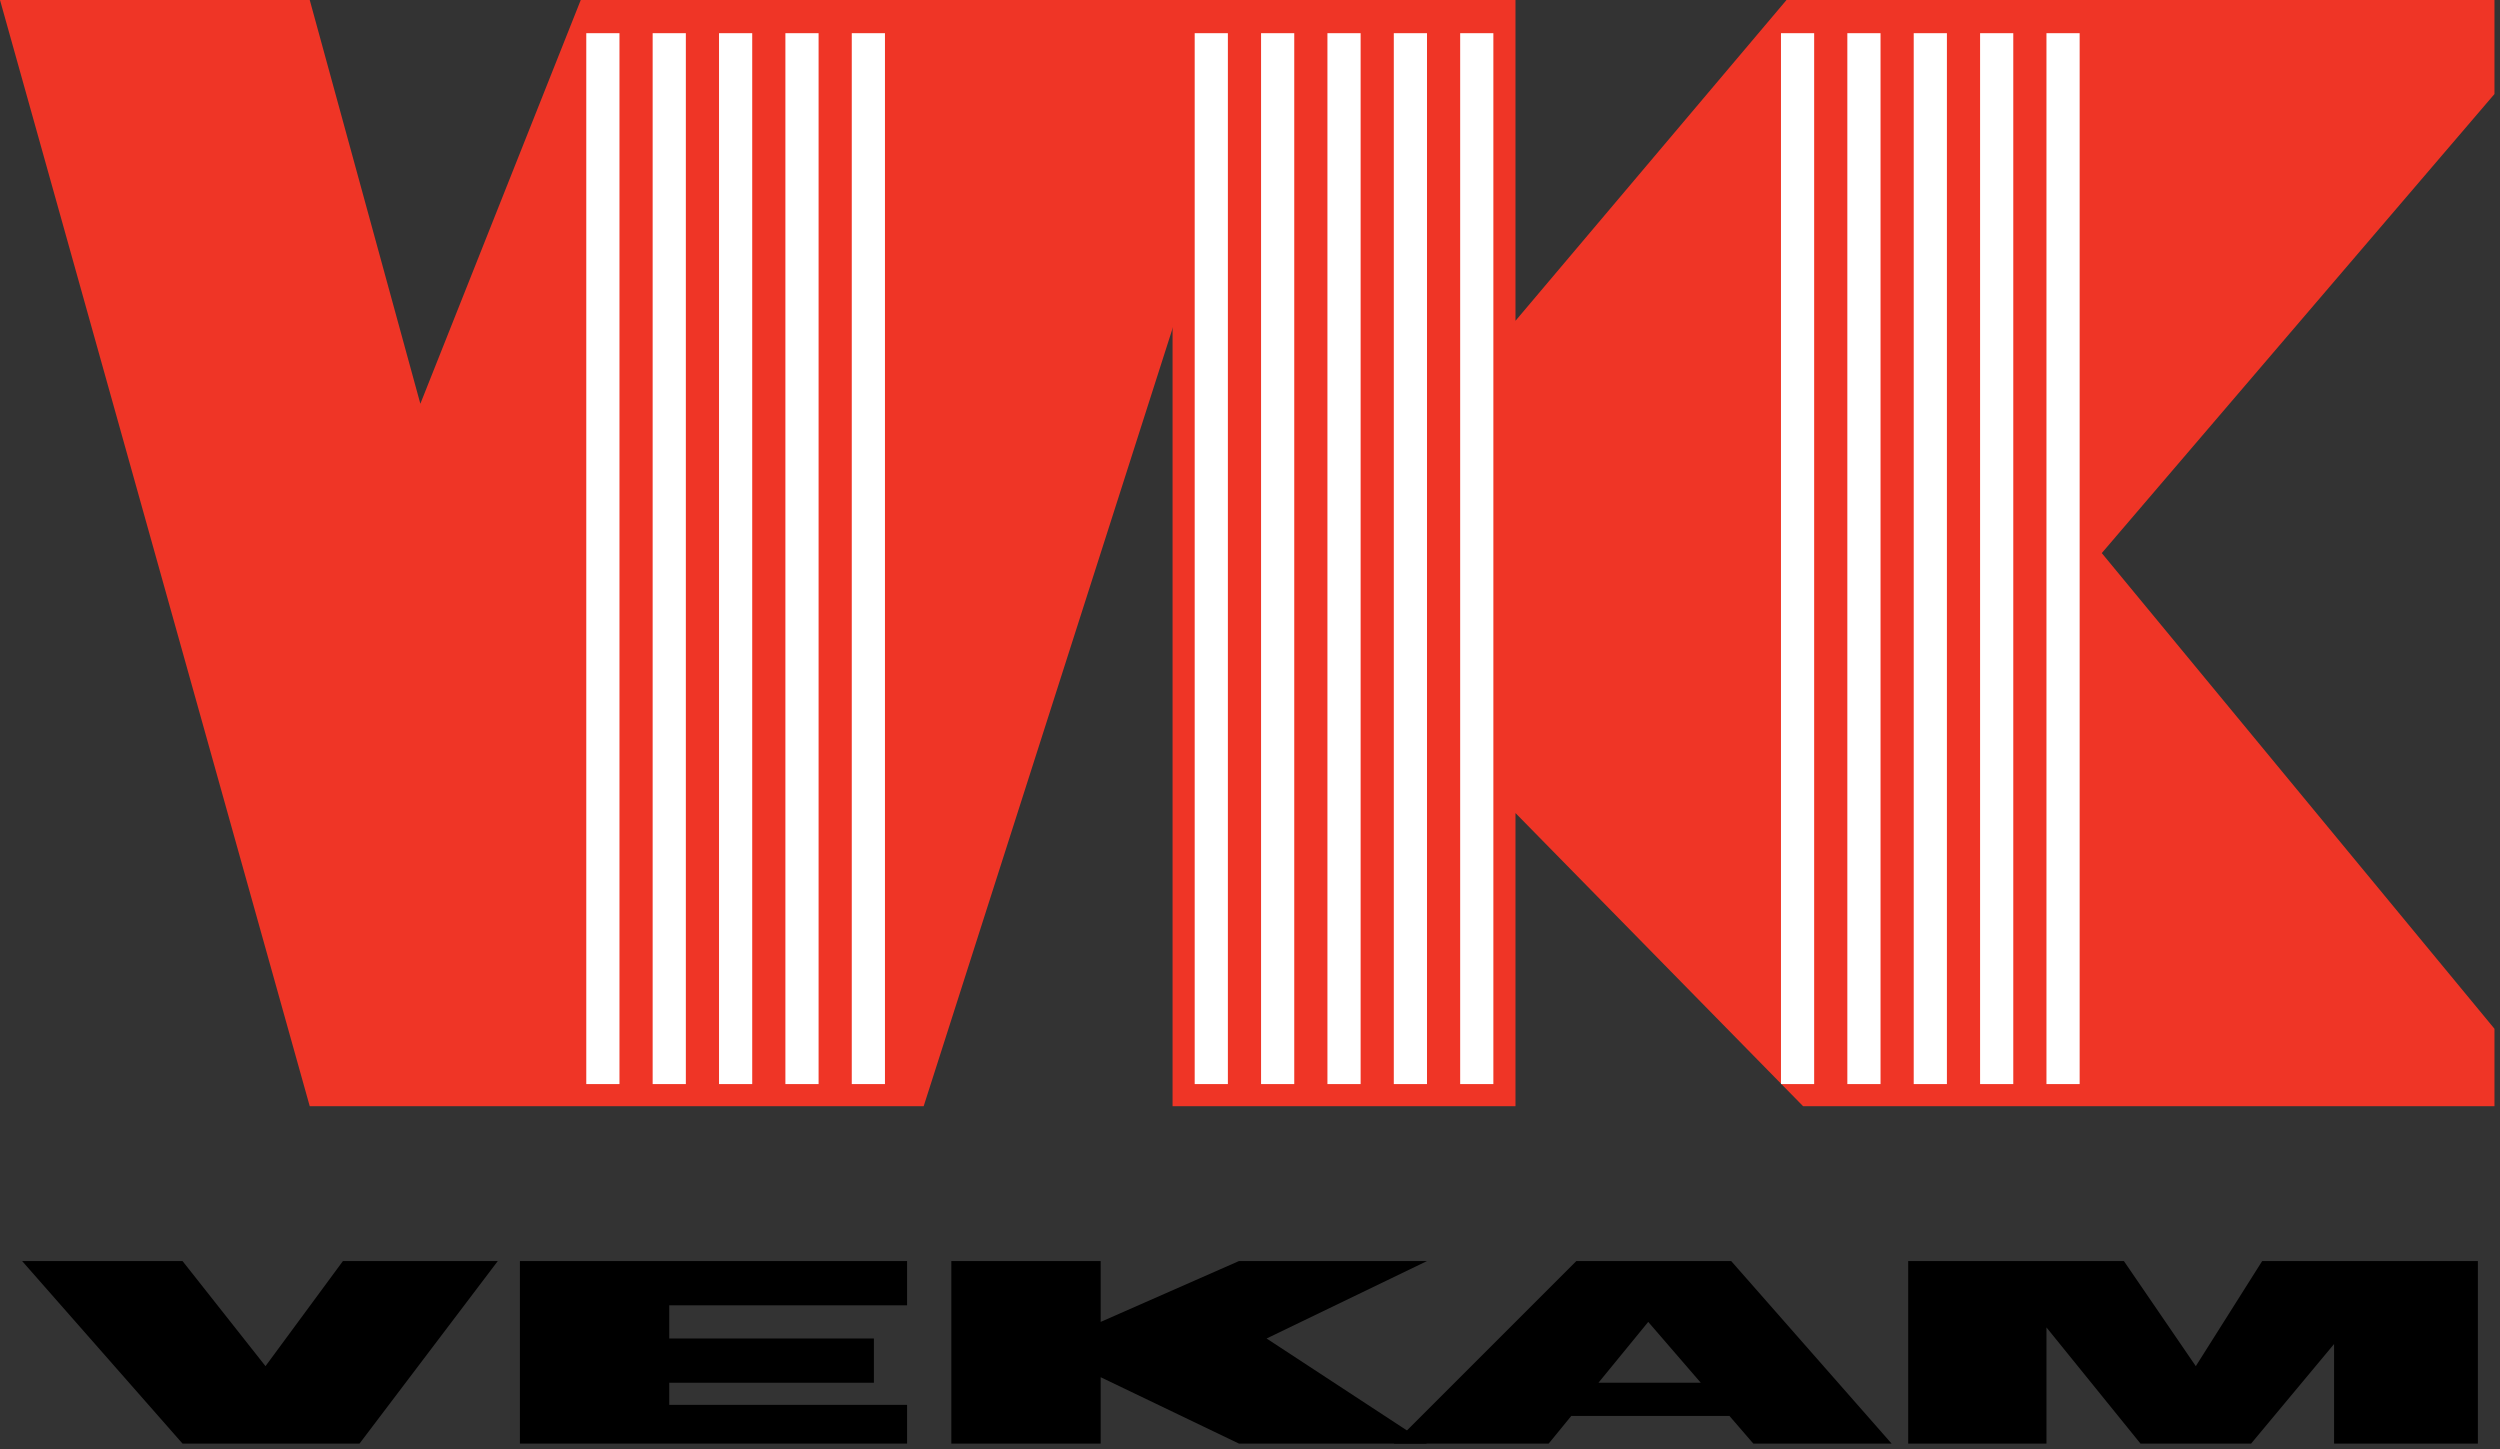 <svg xmlns="http://www.w3.org/2000/svg" width="226" height="131" viewBox="0 0 226 131" fill="none"><rect x="0" y="0" width="226" height="131" fill="#333333" stroke="none"/><path d="M0 0H28L38 36.5L52.5 0H115.5L83.5 100H28L0 0Z" fill="#EF3526"></path><path d="M106 0H137V29L161.5 0H225.5V8.5L190 50L225.5 93V100H163L137 73.5V100H106V0Z" fill="#EF3526"></path><rect x="53" y="3" width="3" height="95" fill="white"></rect><rect x="108" y="3" width="3" height="95" fill="white"></rect><rect x="161" y="3" width="3" height="95" fill="white"></rect><rect x="59" y="3" width="3" height="95" fill="white"></rect><rect x="114" y="3" width="3" height="95" fill="white"></rect><rect x="167" y="3" width="3" height="95" fill="white"></rect><rect x="65" y="3" width="3" height="95" fill="white"></rect><rect x="120" y="3" width="3" height="95" fill="white"></rect><rect x="173" y="3" width="3" height="95" fill="white"></rect><rect x="71" y="3" width="3" height="95" fill="white"></rect><rect x="126" y="3" width="3" height="95" fill="white"></rect><rect x="179" y="3" width="3" height="95" fill="white"></rect><rect x="77" y="3" width="3" height="95" fill="white"></rect><rect x="132" y="3" width="3" height="95" fill="white"></rect><rect x="185" y="3" width="3" height="95" fill="white"></rect><path d="M2 114H16.5L24 123.5L31 114H45L32.5 130.5H16.5L2 114Z" fill="black"></path><path d="M47 114H60.5H82V118H60.5V121H79V125H60.5V127H82V130.5H47V114Z" fill="black"></path><path d="M86 114H99.5V119.5L112 114H129L114.5 121L129 130.5H112L99.5 124.5V130.5H86V114Z" fill="black"></path><path fill-rule="evenodd" clip-rule="evenodd" d="M156.5 114H142.5L126 130.5H140L142.045 128H156.341L158.5 130.5H171L156.5 114ZM153.75 125L149 119.5L144.5 125H153.75Z" fill="black"></path><path d="M204.5 114H224V130.5H211V121.5L203.5 130.5H193.5L185 120V130.5H172.5V114H192L198.5 123.5L204.5 114Z" fill="black"></path></svg>